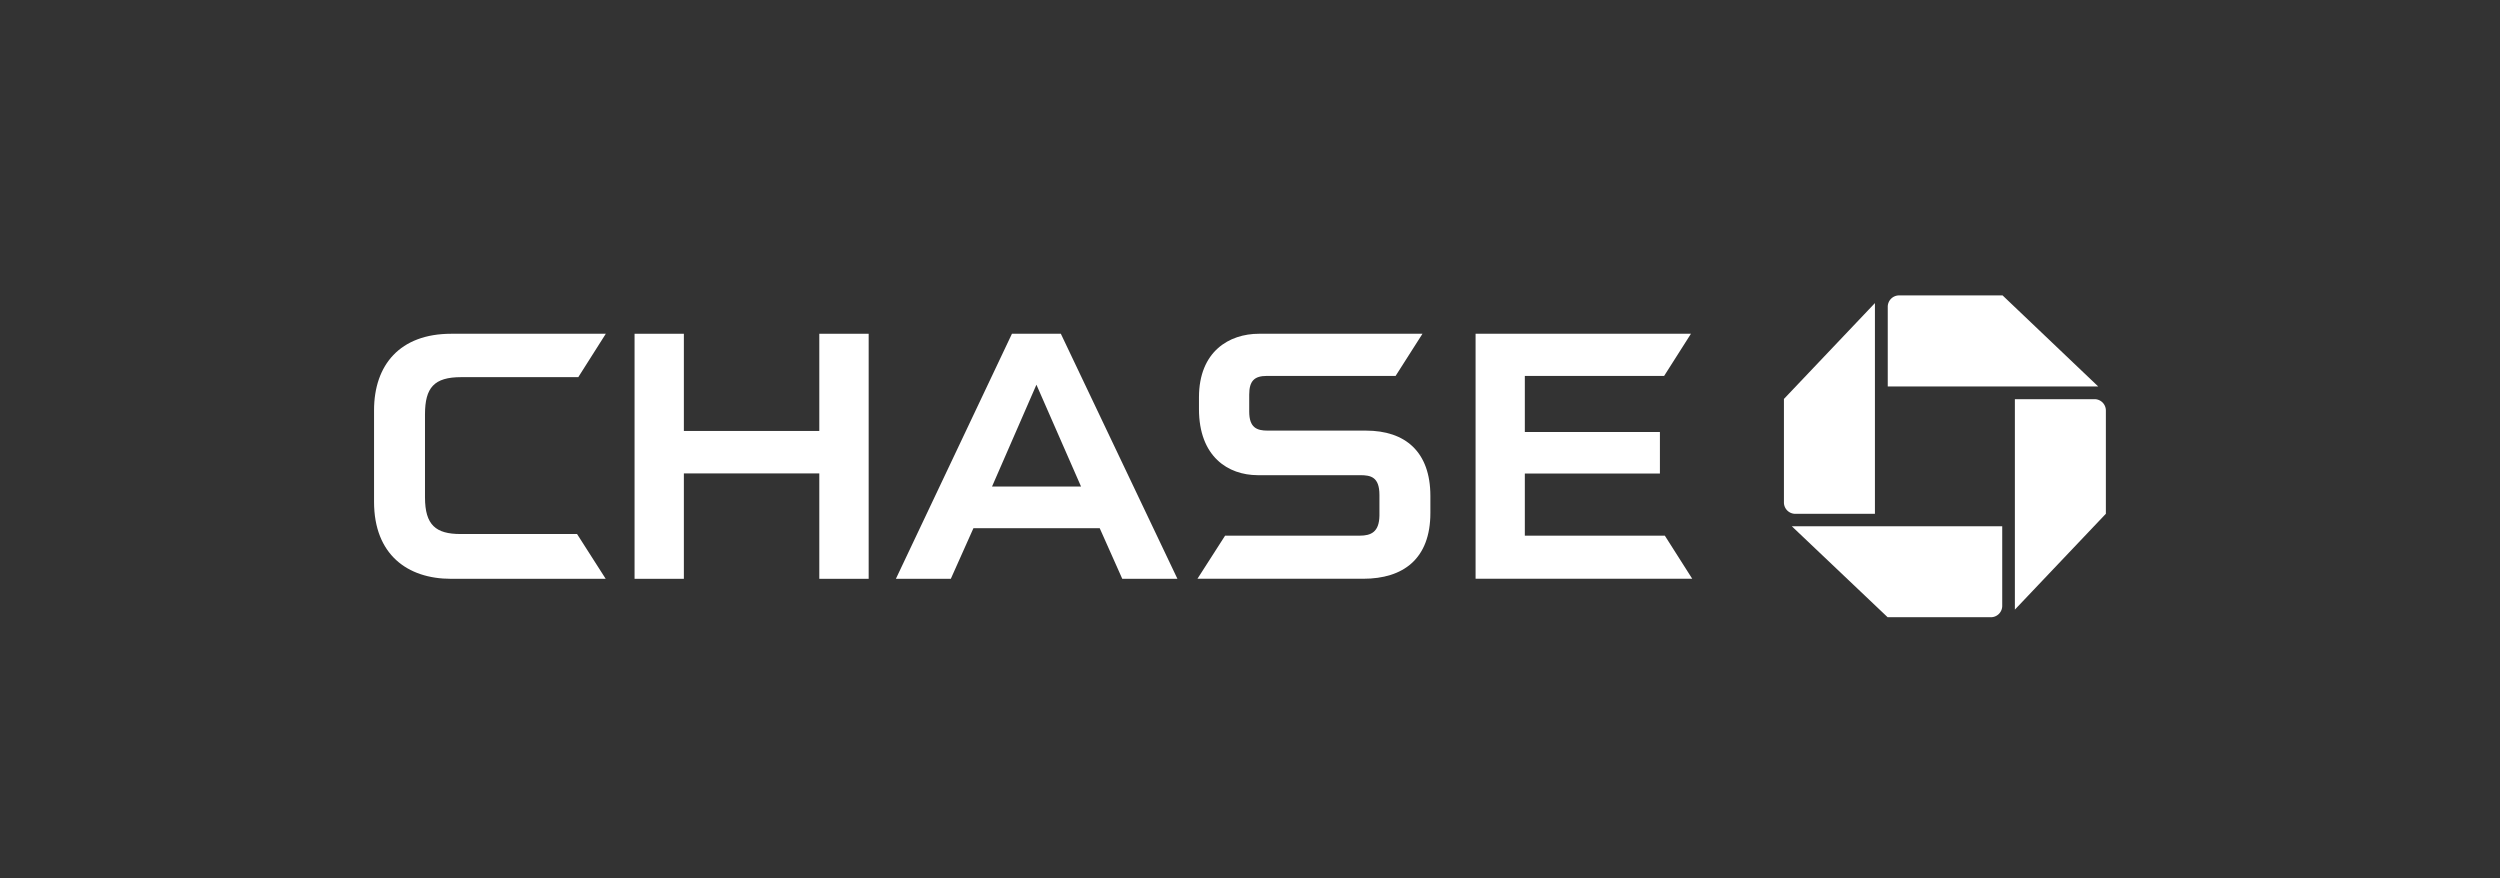<?xml version="1.0" encoding="UTF-8"?> <svg xmlns="http://www.w3.org/2000/svg" viewBox="0 0 426.95 150"><rect x="0" y="0" width="426.95" height="150" fill="#333333" stroke="none"/><path d="m0 0h426.95v150h-426.95z" fill="none" transform="matrix(-1 0 0 -1 426.95 150)"></path><g fill="#fff"><path d="m324.33 50.45a1.94 1.94 0 0 0 -1.94 1.94v13.61h35.94l-16.33-15.55z"></path><path d="m359.64 70.11a1.94 1.94 0 0 0 -1.94-1.94h-13.6v35.94l15.54-16.37z"></path><path d="m340 105.41a1.94 1.94 0 0 0 1.94-1.94v-13.6h-35.94l16.37 15.54z"></path><path d="m304.66 85.75a1.94 1.94 0 0 0 1.94 2h13.6v-35.99l-15.54 16.37z"></path><path d="m139.92 57v16.6h-23.13v-16.6h-8.42v41.85h8.42v-18h23.13v18h8.43v-41.85z"></path><path d="m252 57v41.84h37l-4.68-7.36h-23.91v-10.61h23.07v-7.09h-23.07v-9.58h23.79l4.58-7.2z"></path><path d="m77.06 57c-8.76 0-13.18 5.32-13.18 13.07v15.63c0 9 5.7 13.15 13.14 13.15h26.42l-4.89-7.65h-19.9c-4.22 0-6.07-1.53-6.07-6.26v-14.17c0-4.57 1.55-6.36 6.18-6.36h20l4.7-7.41z"></path><path d="m215 57c-5.06 0-10.24 3-10.24 10.86v2c0 8.16 5 11.27 10 11.29h17.52c1.82 0 3.3.3 3.3 3.38v3.55c-.05 2.77-1.42 3.4-3.36 3.4h-23l-4.72 7.36h28.31c6.83 0 11.47-3.39 11.47-11.24v-2.89c0-7.58-4.31-11.17-11-11.17h-16.79c-1.85 0-3.15-.5-3.15-3.25v-2.9c0-2.34.89-3.19 3-3.19h22l4.59-7.2z"></path><path d="m172.82 57-19.82 41.85h9.38l3.86-8.64h21.57l3.85 8.64h9.42l-19.91-41.85zm4.18 8.7 7.62 17.39h-15.2z"></path></g></svg> 